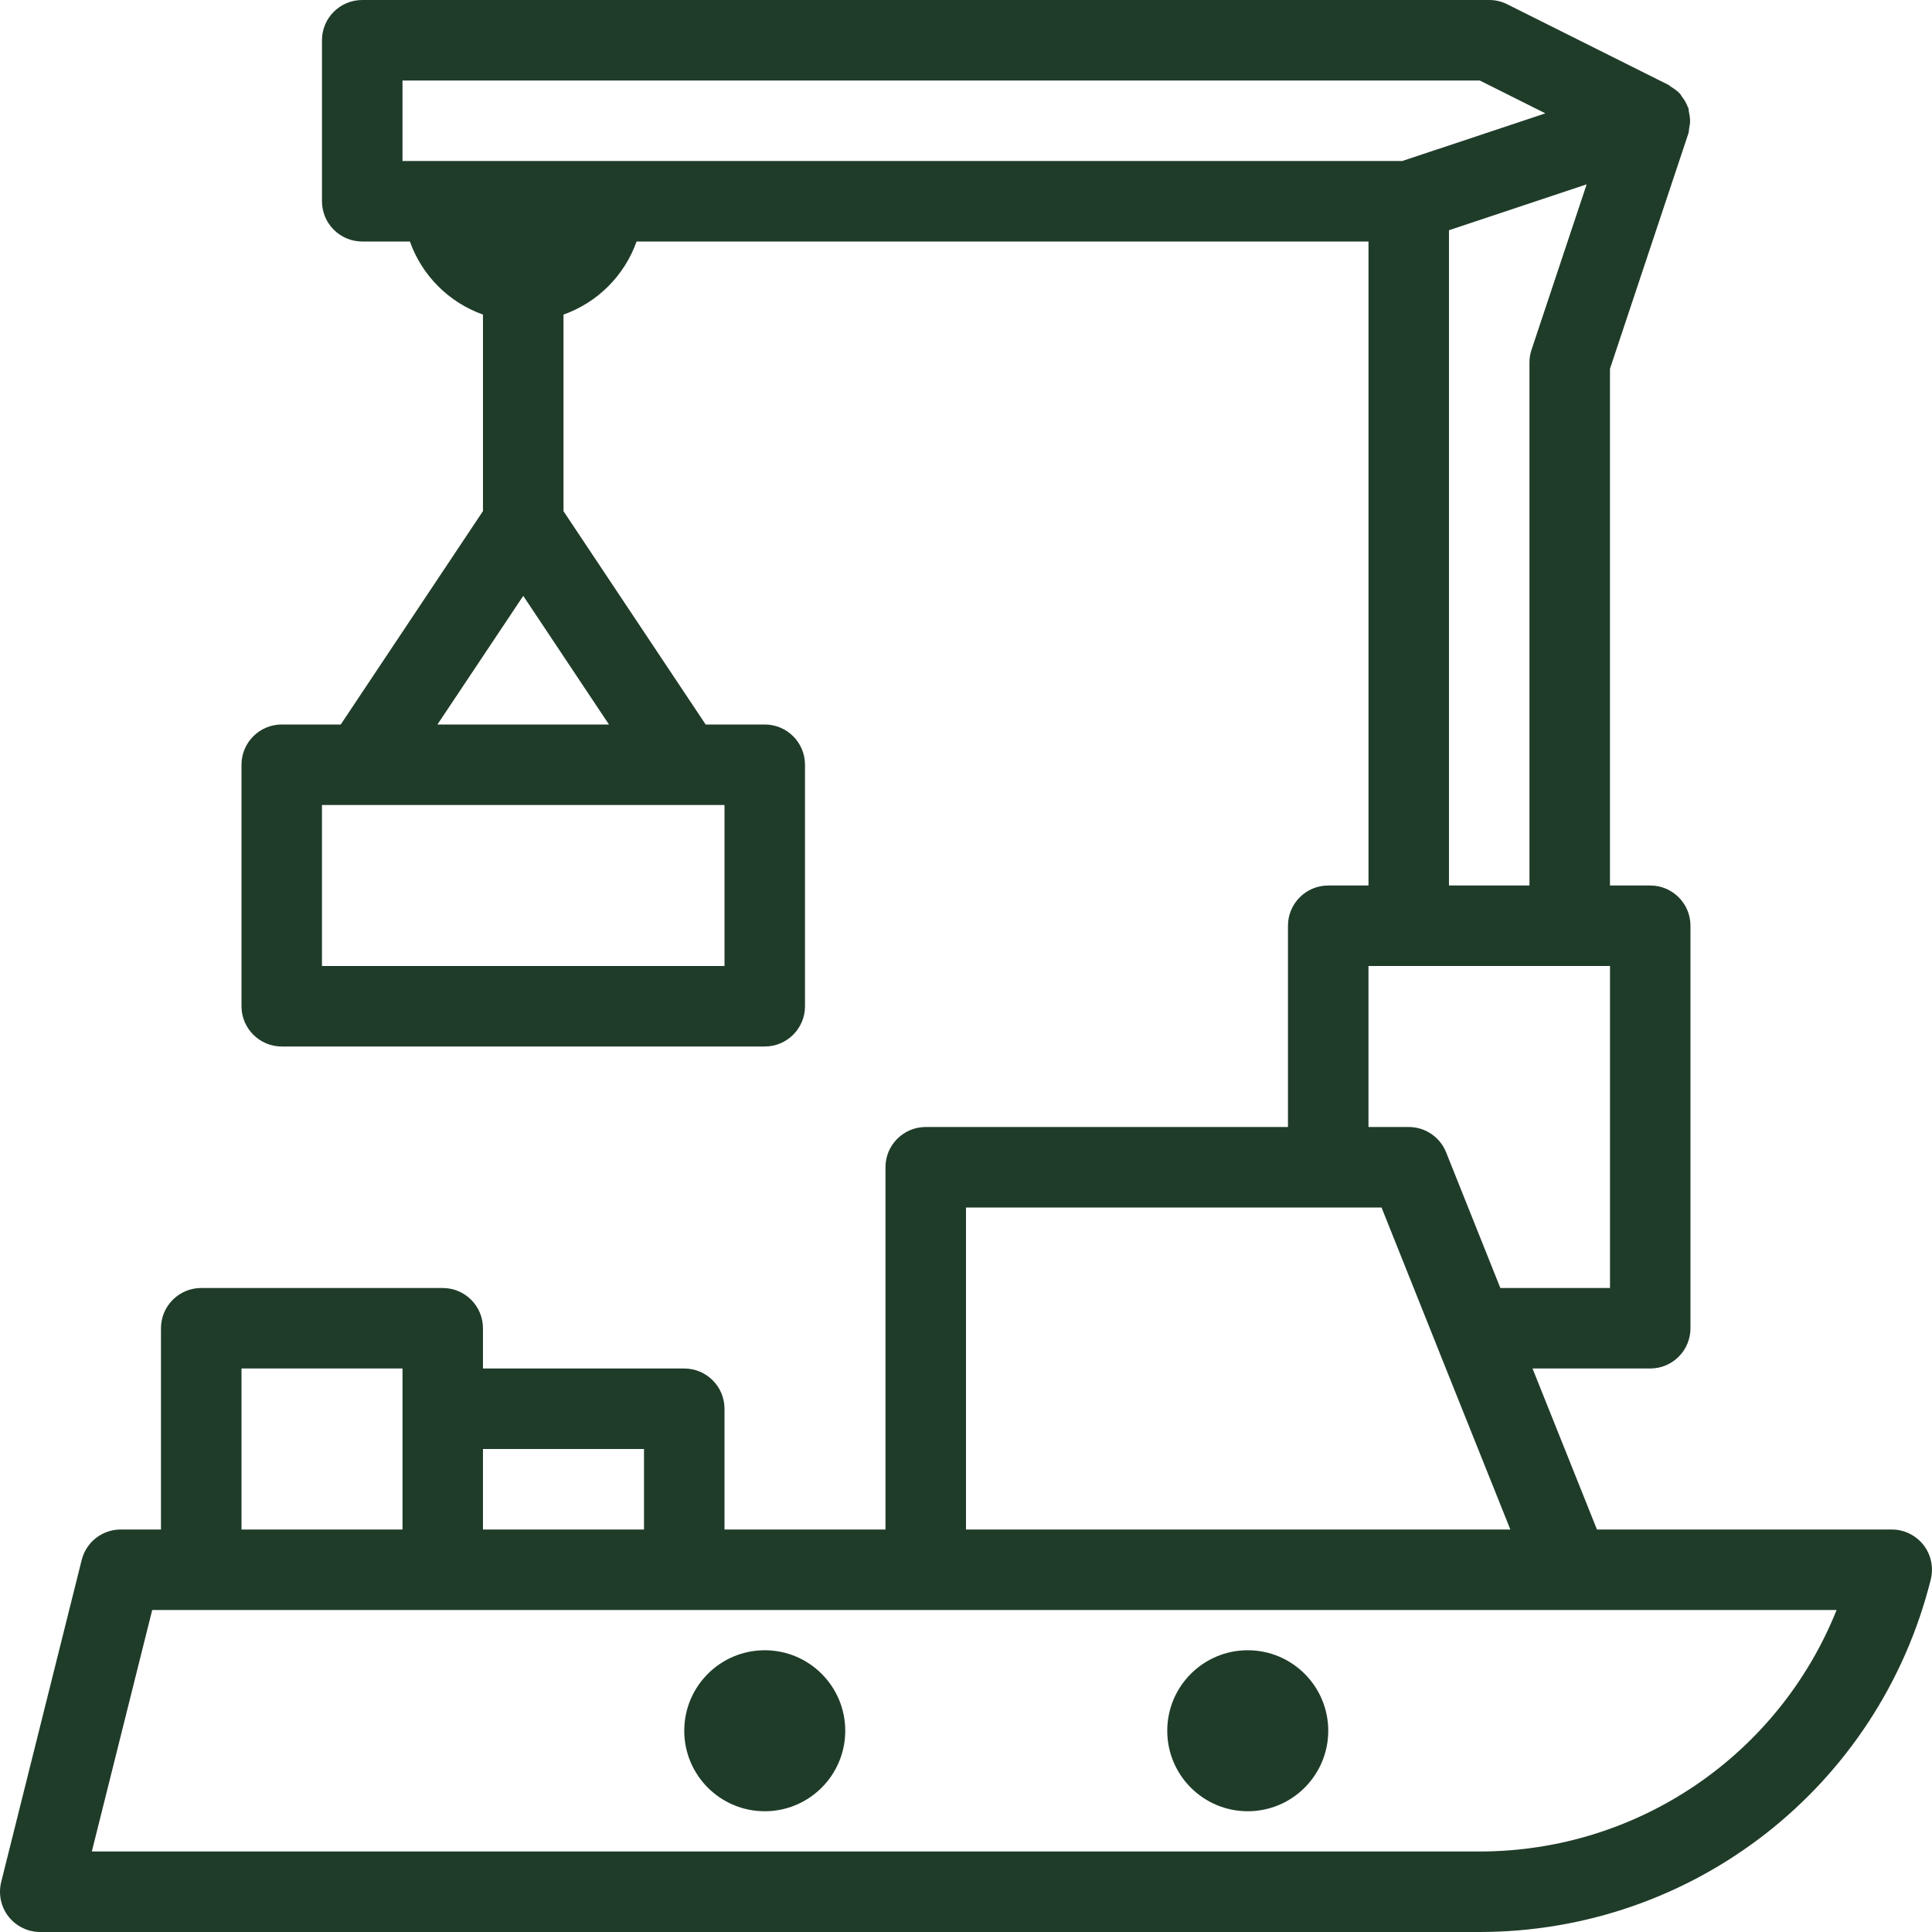 <svg width="60" height="60" viewBox="0 0 60 60" fill="none" xmlns="http://www.w3.org/2000/svg">
<path d="M59.735 47.98C59.497 47.678 59.135 47.5 58.75 47.5H49.595L47.594 42.5H51.249C51.94 42.5 52.499 41.94 52.499 41.25V28.75C52.499 28.06 51.94 27.5 51.249 27.5H49.999V11.453L52.434 4.145C52.455 4.09 52.45 4.033 52.459 3.978C52.472 3.913 52.484 3.853 52.487 3.785C52.489 3.673 52.472 3.568 52.447 3.46C52.44 3.425 52.447 3.39 52.434 3.355C52.432 3.345 52.422 3.338 52.417 3.325C52.374 3.205 52.307 3.095 52.227 2.993C52.21 2.968 52.197 2.938 52.177 2.915C52.1 2.828 51.999 2.76 51.895 2.695C51.862 2.675 51.84 2.645 51.804 2.63L46.809 0.133C46.635 0.045 46.445 0 46.25 0H11.249C10.559 0 9.999 0.56 9.999 1.25V6.25C9.999 6.94 10.559 7.5 11.249 7.5H12.729C13.107 8.56 13.939 9.392 14.999 9.77V15.873L10.582 22.5H8.75C8.06 22.5 7.5 23.06 7.5 23.75V31.25C7.5 31.94 8.06 32.5 8.75 32.5H23.75C24.44 32.5 25 31.94 25 31.25V23.75C25 23.06 24.44 22.5 23.75 22.5H21.915L17.5 15.875V9.77C18.559 9.393 19.392 8.56 19.77 7.5H42.5V27.5H41.249C40.559 27.5 39.999 28.06 39.999 28.75V35H28.75C28.059 35 27.499 35.56 27.499 36.25V47.5H22.5V43.75C22.5 43.06 21.939 42.5 21.25 42.5H14.999V41.25C14.999 40.56 14.44 40 13.749 40H6.249C5.559 40 4.999 40.56 4.999 41.25V47.5H3.75C3.174 47.5 2.677 47.89 2.537 48.447L0.037 58.447C-0.055 58.822 0.027 59.218 0.264 59.52C0.502 59.822 0.864 60 1.249 60H45.942C52.587 60 58.349 55.498 59.962 49.053C60.054 48.678 59.972 48.282 59.735 47.98ZM22.5 25V30H9.999V25H22.5ZM18.912 22.5H13.585L16.25 18.505L18.912 22.5ZM12.5 5V2.5H45.955L47.992 3.52L43.55 5L12.5 5ZM49.275 5.725L47.565 10.855C47.522 10.982 47.499 11.115 47.499 11.25V27.5H44.999V7.15L49.275 5.725ZM42.5 30H50V40H46.595L44.91 35.785C44.72 35.312 44.262 35 43.749 35H42.499V30H42.5ZM30 37.5H42.905L44.59 41.715C44.59 41.715 44.59 41.715 44.59 41.718L46.905 47.5H30V37.5ZM14.999 45H20V47.5H14.999V45ZM7.5 42.5H12.5V47.5H7.5V42.5ZM45.944 57.5H2.852L4.727 50H57.037C55.242 54.485 50.887 57.5 45.944 57.5Z" fill="#1F3C29"/>
<path d="M23.75 56.25C25.13 56.25 26.25 55.13 26.25 53.75C26.25 52.37 25.13 51.25 23.75 51.25C22.37 51.25 21.25 52.37 21.25 53.75C21.25 55.13 22.37 56.25 23.75 56.25Z" fill="#1F3C29"/>
<path d="M38.75 56.25C40.13 56.25 41.25 55.13 41.25 53.75C41.25 52.37 40.13 51.25 38.75 51.25C37.37 51.25 36.25 52.37 36.25 53.75C36.25 55.13 37.37 56.25 38.75 56.25Z" fill="#1F3C29"/>
</svg>
